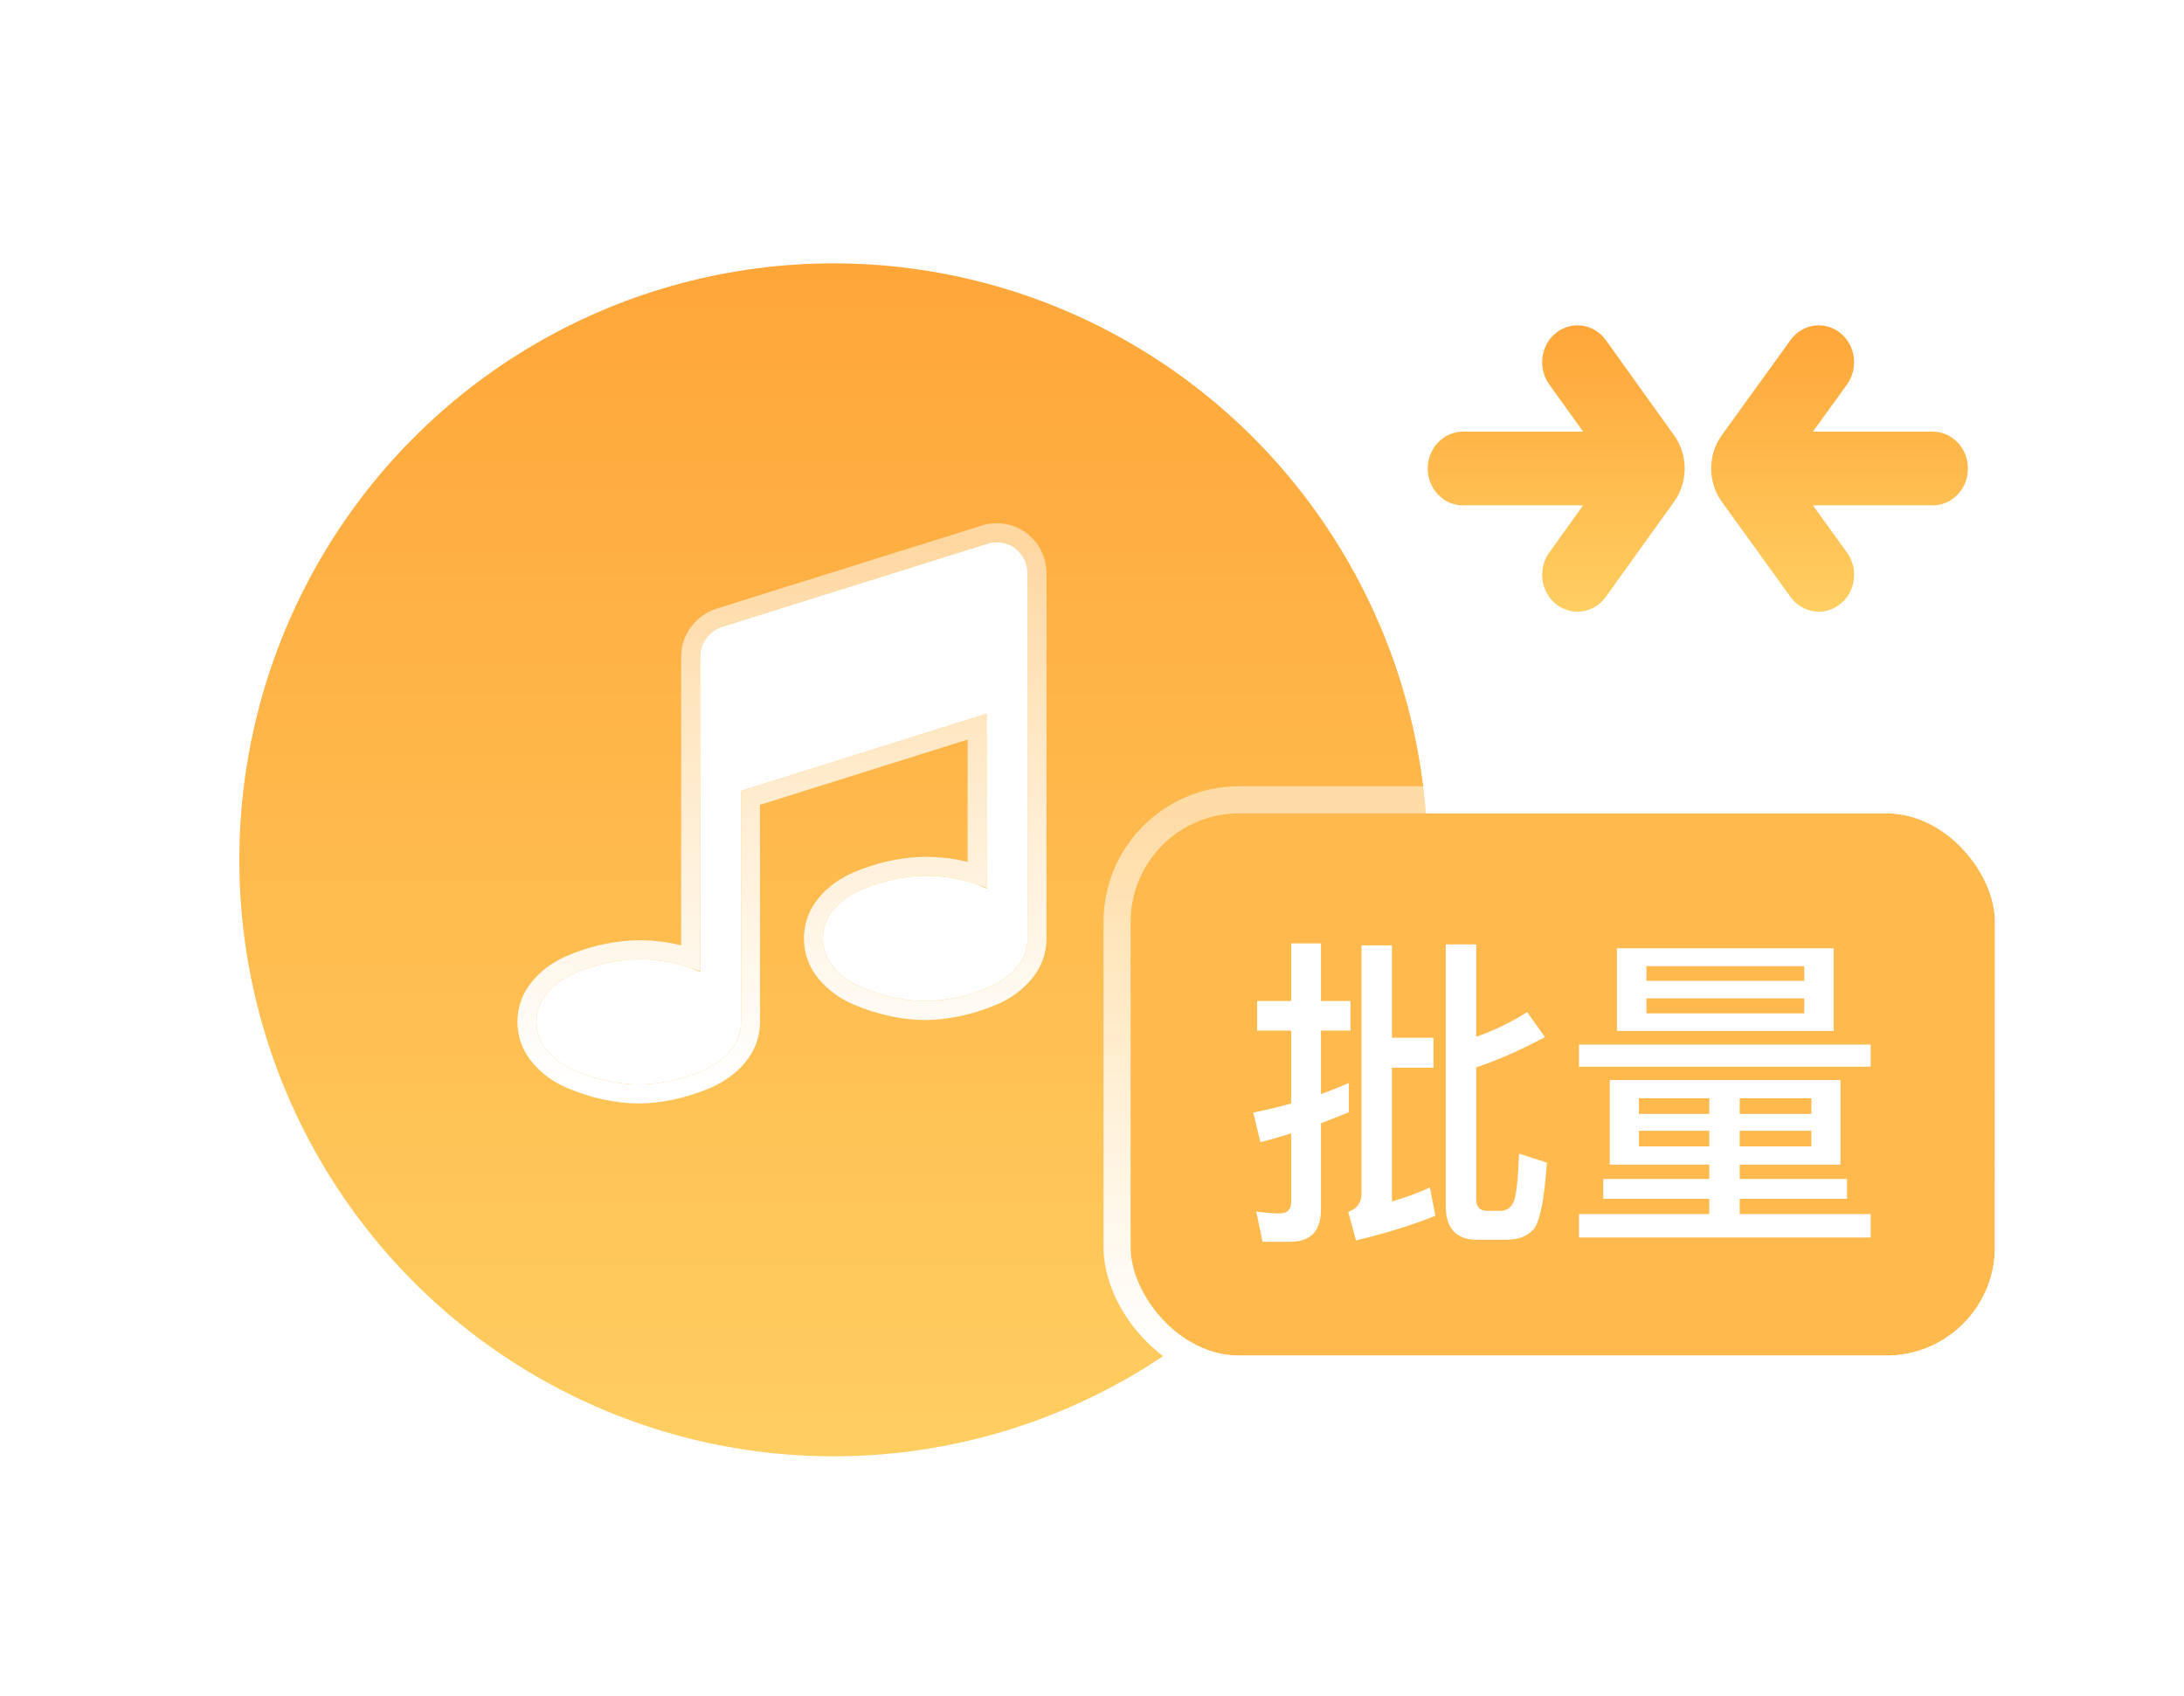 <svg width="94" height="73" viewBox="0 0 94 73" fill="none" xmlns="http://www.w3.org/2000/svg">
<rect opacity="0.01" x="1" width="93" height="70" fill="#D8D8D8"/>
<g filter="url(#filter0_d_1815_950)">
<ellipse cx="35.875" cy="35" rx="25.575" ry="25.667" fill="url(#paint0_linear_1815_950)"/>
</g>
<g filter="url(#filter1_b_1815_950)">
<path d="M44.224 24.681V40.382C44.224 40.852 44.066 41.266 43.754 41.63C43.442 41.995 43.047 42.278 42.572 42.479C42.094 42.68 41.619 42.829 41.149 42.928C40.677 43.024 40.236 43.077 39.821 43.077C39.406 43.077 38.965 43.027 38.492 42.928C38.02 42.832 37.545 42.68 37.069 42.479C36.594 42.278 36.199 41.995 35.887 41.63C35.575 41.266 35.418 40.849 35.418 40.382C35.418 39.915 35.575 39.498 35.887 39.134C36.199 38.769 36.594 38.489 37.069 38.285C37.548 38.084 38.023 37.935 38.492 37.836C38.965 37.74 39.406 37.687 39.821 37.687C40.785 37.687 41.664 37.871 42.463 38.233V30.712L31.893 34.033V43.972C31.893 44.439 31.736 44.856 31.424 45.22C31.112 45.585 30.717 45.865 30.242 46.069C29.764 46.27 29.288 46.419 28.819 46.518C28.346 46.614 27.906 46.667 27.491 46.667C27.075 46.667 26.634 46.617 26.162 46.518C25.69 46.422 25.215 46.27 24.739 46.069C24.264 45.868 23.869 45.585 23.557 45.22C23.245 44.856 23.087 44.439 23.087 43.972C23.087 43.502 23.245 43.088 23.557 42.724C23.869 42.359 24.264 42.079 24.739 41.875C25.217 41.674 25.693 41.525 26.162 41.426C26.634 41.33 27.075 41.277 27.491 41.277C28.455 41.277 29.334 41.461 30.133 41.823V28.268C30.133 27.979 30.219 27.714 30.393 27.474C30.568 27.235 30.794 27.069 31.069 26.976L42.517 23.389C42.626 23.351 42.755 23.333 42.901 23.333C43.268 23.333 43.583 23.462 43.837 23.724C44.098 23.989 44.224 24.31 44.224 24.681Z" fill="white"/>
<path d="M42.73 42.855L42.731 42.855C43.26 42.631 43.708 42.312 44.065 41.896C44.437 41.46 44.632 40.953 44.632 40.382V24.681C44.632 24.207 44.467 23.783 44.13 23.439C43.795 23.095 43.373 22.925 42.901 22.925C42.727 22.925 42.553 22.945 42.39 23.001L30.947 26.586L30.947 26.586L30.938 26.589C30.582 26.71 30.287 26.927 30.064 27.234C29.838 27.542 29.724 27.892 29.724 28.268V41.223C29.029 40.987 28.285 40.869 27.491 40.869C27.041 40.869 26.573 40.926 26.081 41.026L26.078 41.026C25.582 41.131 25.082 41.288 24.581 41.499L24.578 41.5C24.052 41.726 23.604 42.041 23.247 42.458C22.874 42.894 22.679 43.401 22.679 43.972C22.679 44.539 22.874 45.05 23.247 45.486C23.603 45.902 24.052 46.221 24.58 46.445C25.077 46.655 25.578 46.816 26.079 46.918C26.574 47.022 27.043 47.075 27.491 47.075C27.939 47.075 28.408 47.018 28.9 46.918L28.903 46.917C29.399 46.813 29.899 46.656 30.4 46.445L30.403 46.444C30.928 46.218 31.377 45.903 31.734 45.486C32.107 45.05 32.302 44.539 32.302 43.972V34.333L42.055 31.268V37.633C41.359 37.397 40.615 37.279 39.821 37.279C39.372 37.279 38.903 37.336 38.411 37.436L38.411 37.436L38.408 37.437C37.912 37.541 37.412 37.698 36.911 37.909L36.911 37.909L36.908 37.91C36.383 38.136 35.934 38.451 35.577 38.868C35.204 39.304 35.009 39.815 35.009 40.382C35.009 40.95 35.204 41.46 35.577 41.896C35.934 42.312 36.382 42.631 36.91 42.855C37.407 43.065 37.908 43.225 38.41 43.328C38.905 43.432 39.373 43.485 39.821 43.485C40.27 43.485 40.739 43.428 41.231 43.328L41.233 43.328C41.729 43.223 42.229 43.066 42.73 42.855Z" stroke="url(#paint1_linear_1815_950)" stroke-width="0.817"/>
</g>
<path fill-rule="evenodd" clip-rule="evenodd" d="M66.984 14.317C67.657 13.791 68.61 13.934 69.114 14.636L72.054 18.733C72.661 19.579 72.661 20.741 72.054 21.588L69.114 25.685C68.61 26.387 67.657 26.529 66.984 26.004C66.312 25.479 66.175 24.484 66.678 23.782L68.137 21.749H62.971C62.131 21.749 61.45 21.038 61.45 20.161C61.45 19.284 62.131 18.574 62.971 18.574H68.138L66.678 16.539C66.175 15.837 66.312 14.842 66.984 14.317ZM79.196 14.32C79.867 14.848 80.001 15.843 79.496 16.543L78.029 18.574H83.178C84.019 18.574 84.7 19.284 84.7 20.161C84.7 21.038 84.019 21.749 83.178 21.749H78.03L79.496 23.778C80.001 24.478 79.867 25.473 79.196 26.001C78.525 26.529 77.572 26.389 77.066 25.689L74.108 21.594C73.496 20.745 73.496 19.576 74.108 18.727L77.066 14.632C77.572 13.932 78.525 13.792 79.196 14.32Z" fill="url(#paint2_linear_1815_950)"/>
<g filter="url(#filter2_b_1815_950)">
<rect x="48.662" y="35" width="37.2" height="23.333" rx="4.667" fill="#FFB94C"/>
<rect x="48.079" y="34.417" width="38.367" height="24.5" rx="5.25" stroke="url(#paint3_linear_1815_950)" stroke-width="1.167"/>
</g>
<path fill-rule="evenodd" clip-rule="evenodd" d="M58.055 46.602C57.665 46.77 57.26 46.938 56.855 47.078V44.348H58.125V43.074H56.855V40.596H55.572V43.074H54.107V44.348H55.572V47.484C55.028 47.638 54.484 47.764 53.94 47.876L54.247 49.15C54.679 49.038 55.126 48.912 55.572 48.772V51.712C55.572 52.048 55.405 52.216 55.084 52.216C54.749 52.216 54.414 52.188 54.066 52.132L54.344 53.434H55.544C56.409 53.434 56.855 52.972 56.855 52.048V48.338C56.965 48.295 57.075 48.252 57.187 48.208L57.187 48.208C57.473 48.096 57.764 47.983 58.055 47.862V46.602ZM59.91 45.944H61.696V44.656H59.91V40.68H58.599V51.362C58.599 51.754 58.404 52.02 58.027 52.146L58.362 53.378C59.645 53.07 60.789 52.72 61.78 52.314L61.543 51.096C61.041 51.334 60.496 51.53 59.91 51.698V45.944ZM65.993 52.916C65.742 53.196 65.351 53.35 64.807 53.35H63.579C62.673 53.35 62.226 52.86 62.226 51.894V40.638H63.538V44.614C64.291 44.348 65.03 43.998 65.728 43.55L66.495 44.628C65.449 45.188 64.458 45.622 63.538 45.93V51.6C63.538 51.936 63.691 52.104 63.998 52.104H64.57C64.821 52.104 65.002 51.992 65.114 51.782C65.253 51.558 65.337 50.844 65.379 49.64L66.579 50.032C66.467 51.642 66.272 52.608 65.993 52.916Z" fill="white"/>
<path fill-rule="evenodd" clip-rule="evenodd" d="M69.592 40.806V44.362H78.924V40.806H69.592ZM69.285 46.476V50.116H73.568V50.732H69.006V51.586H73.568V52.244H67.96V53.252H80.515V52.244H74.879V51.586H79.496V50.732H74.879V50.116H79.217V46.476H69.285ZM77.962 49.332H74.879V48.66H77.962V49.332ZM70.54 49.332H73.568V48.66H70.54V49.332ZM70.54 47.932V47.26H73.568V47.932H70.54ZM77.962 47.26H74.879V47.932H77.962V47.26ZM70.861 43.606H77.655V42.962H70.861V43.606ZM70.861 42.206V41.576H77.655V42.206H70.861ZM67.96 45.902V44.95H80.515V45.902H67.96Z" fill="white"/>
<defs>
<filter id="filter0_d_1815_950" x="0.3" y="1.333" width="71.15" height="71.333" filterUnits="userSpaceOnUse" color-interpolation-filters="sRGB">
<feFlood flood-opacity="0" result="BackgroundImageFix"/>
<feColorMatrix in="SourceAlpha" type="matrix" values="0 0 0 0 0 0 0 0 0 0 0 0 0 0 0 0 0 0 127 0" result="hardAlpha"/>
<feOffset dy="2"/>
<feGaussianBlur stdDeviation="5"/>
<feColorMatrix type="matrix" values="0 0 0 0 1 0 0 0 0 0.839 0 0 0 0 0.486 0 0 0 0.8 0"/>
<feBlend mode="normal" in2="BackgroundImageFix" result="effect1_dropShadow_1815_950"/>
<feBlend mode="normal" in="SourceGraphic" in2="effect1_dropShadow_1815_950" result="shape"/>
</filter>
<filter id="filter1_b_1815_950" x="15.928" y="16.174" width="35.455" height="37.652" filterUnits="userSpaceOnUse" color-interpolation-filters="sRGB">
<feFlood flood-opacity="0" result="BackgroundImageFix"/>
<feGaussianBlur in="BackgroundImageFix" stdDeviation="3.171"/>
<feComposite in2="SourceAlpha" operator="in" result="effect1_backgroundBlur_1815_950"/>
<feBlend mode="normal" in="SourceGraphic" in2="effect1_backgroundBlur_1815_950" result="shape"/>
</filter>
<filter id="filter2_b_1815_950" x="41.153" y="27.491" width="52.218" height="38.352" filterUnits="userSpaceOnUse" color-interpolation-filters="sRGB">
<feFlood flood-opacity="0" result="BackgroundImageFix"/>
<feGaussianBlur in="BackgroundImageFix" stdDeviation="3.171"/>
<feComposite in2="SourceAlpha" operator="in" result="effect1_backgroundBlur_1815_950"/>
<feBlend mode="normal" in="SourceGraphic" in2="effect1_backgroundBlur_1815_950" result="shape"/>
</filter>
<linearGradient id="paint0_linear_1815_950" x1="10.3" y1="9.333" x2="10.3" y2="60.667" gradientUnits="userSpaceOnUse">
<stop stop-color="#FFA639"/>
<stop offset="1" stop-color="#FFCE61"/>
</linearGradient>
<linearGradient id="paint1_linear_1815_950" x1="23.087" y1="23.333" x2="23.087" y2="46.667" gradientUnits="userSpaceOnUse">
<stop stop-color="white" stop-opacity="0.5"/>
<stop offset="1" stop-color="white"/>
</linearGradient>
<linearGradient id="paint2_linear_1815_950" x1="61.45" y1="14" x2="61.45" y2="26.321" gradientUnits="userSpaceOnUse">
<stop stop-color="#FFA639"/>
<stop offset="1" stop-color="#FFCE61"/>
</linearGradient>
<linearGradient id="paint3_linear_1815_950" x1="48.662" y1="35" x2="48.662" y2="58.333" gradientUnits="userSpaceOnUse">
<stop stop-color="white" stop-opacity="0.5"/>
<stop offset="1" stop-color="white"/>
</linearGradient>
</defs>
</svg>
